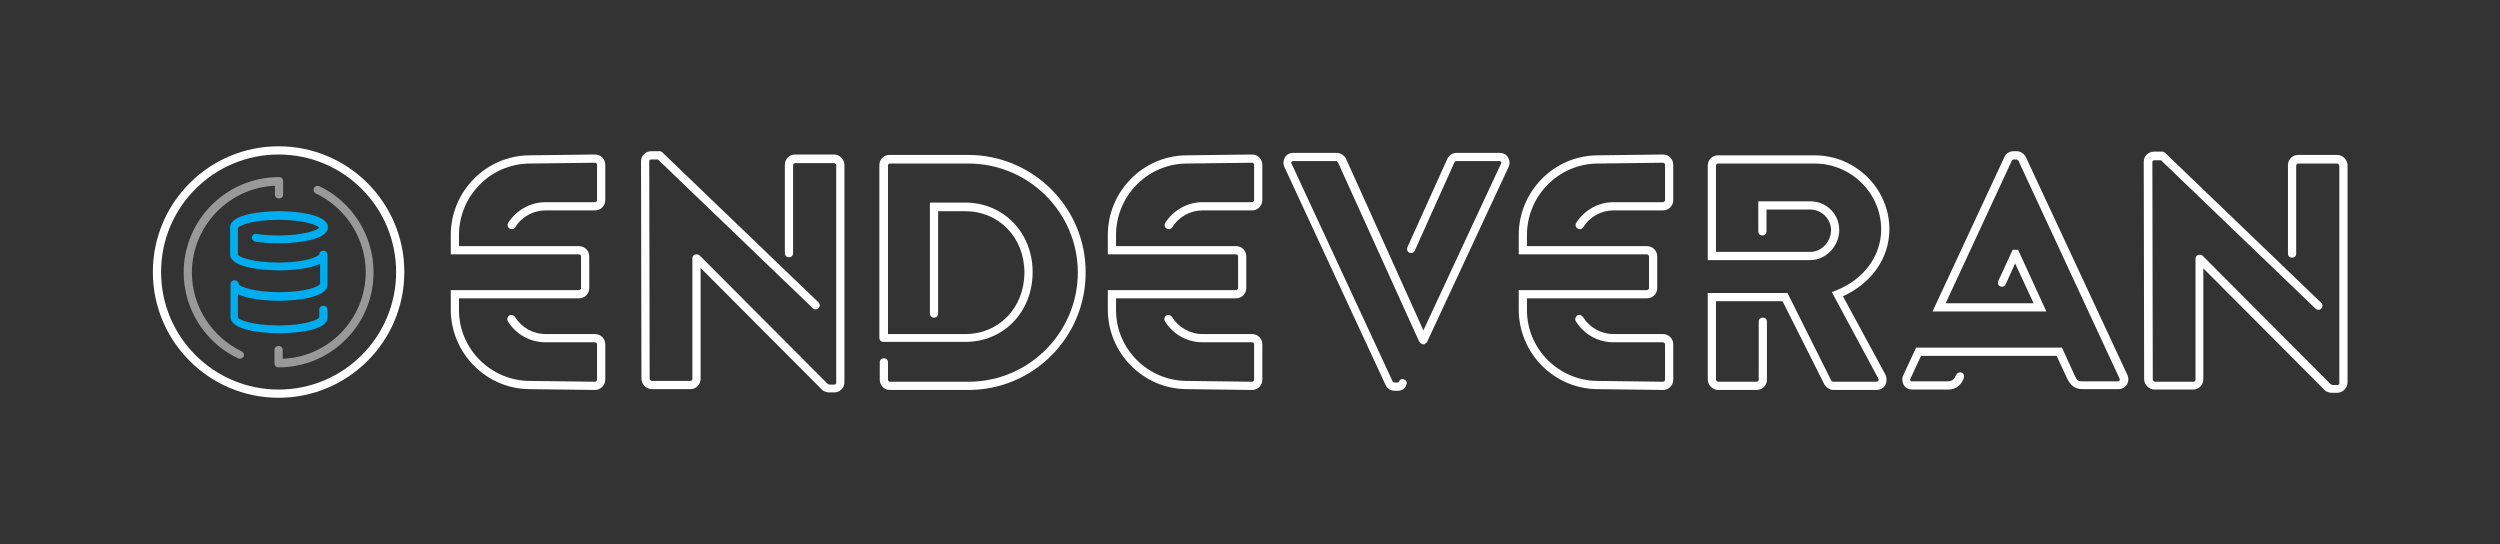<?xml version="1.0" encoding="utf-8"?>
<!-- Generator: Adobe Illustrator 21.0.2, SVG Export Plug-In . SVG Version: 6.00 Build 0)  -->
<!DOCTYPE svg PUBLIC "-//W3C//DTD SVG 1.1//EN" "http://www.w3.org/Graphics/SVG/1.1/DTD/svg11.dtd">
<svg version="1.1" xmlns="http://www.w3.org/2000/svg" xmlns:xlink="http://www.w3.org/1999/xlink" x="0px" y="0px"
	 viewBox="0 0 608.4 132.5" enable-background="new 0 0 608.4 132.5" xml:space="preserve">
<rect x="0" y="0" width="608.4" height="132.5" fill="#333333" stroke="none"/>
<g id="Layer_1">
</g>
<g id="Logos_1_">
	<g>
		<path fill="#FFFFFF" d="M67.8,96.8c-16.9,0-30.6-13.7-30.6-30.6s13.7-30.6,30.6-30.6s30.6,13.7,30.6,30.6S84.7,96.8,67.8,96.8z
			 M67.8,37.6c-15.8,0-28.6,12.8-28.6,28.6S52,94.8,67.8,94.8c15.8,0,28.6-12.8,28.6-28.6S83.6,37.6,67.8,37.6z"/>
		<g>
			<path fill="#99999A" d="M67.8,89.4c-0.6,0-1-0.4-1-1v-3.2c0-0.6,0.4-1,1-1s1,0.4,1,1v2.1C80,86.9,89,77.6,89,66.2
				c0-8.1-4.8-15.6-12.1-19.1c-0.5-0.2-0.7-0.8-0.5-1.3c0.2-0.5,0.8-0.7,1.3-0.5c8,3.8,13.2,12,13.2,20.9C91,79,80.6,89.4,67.8,89.4
				z"/>
			<path fill="#99999A" d="M58.3,87.3c-0.1,0-0.3,0-0.4-0.1c-8-3.8-13.2-12-13.2-20.9c0-12.8,10.4-23.2,23.2-23.2c0.6,0,1,0.4,1,1
				v3.2c0,0.6-0.4,1-1,1s-1-0.4-1-1v-2.1c-11.2,0.5-20.2,9.8-20.2,21.2c0,8.1,4.8,15.6,12.1,19.1c0.5,0.2,0.7,0.8,0.5,1.3
				C59,87.1,58.7,87.3,58.3,87.3z"/>
			<g>
				<g>
					<g>
						<path fill="#00AEEF" d="M68,81.1c-4.4,0-11.9-0.8-11.9-3.9v-8c0-0.6,0.4-1,1-1s1,0.4,1,1c0.2,0.5,3.5,1.9,9.9,1.9
							c6.5,0,9.7-1.4,9.9-2l0-4.9c-2.5,1.2-6.9,1.6-9.9,1.6C63.5,65.8,56,65,56,61.9v-6.6c0-3.1,7.5-3.9,11.9-3.9s11.9,0.8,11.9,3.9
							c0,3.1-7.5,3.9-11.9,3.9c-2,0-4-0.1-5.8-0.4c-0.5-0.1-0.9-0.6-0.8-1.1c0.1-0.5,0.6-0.9,1.1-0.8c1.6,0.3,3.5,0.4,5.4,0.4
							c6.2,0,9.5-1.3,9.9-1.9c-0.4-0.6-3.7-1.9-9.9-1.9c-6.5,0-9.7,1.4-9.9,2l0,6.5c0.2,0.5,3.5,1.9,9.9,1.9c6.4,0,9.6-1.4,9.9-2
							c0-0.1,0-0.1,0-0.1c0.1-0.5,0.5-0.8,1-0.8c0.6,0,1,0.5,1,1v7.3c0,3.1-7.5,3.9-11.9,3.9c-3,0-7.4-0.4-9.9-1.6v5.7
							c0.2,0.5,3.5,1.9,9.9,1.9c6.5,0,9.7-1.4,9.9-2l0-1.8c0-0.6,0.4-1,1-1s1,0.4,1,1v1.8C79.9,80.3,72.4,81.1,68,81.1z"/>
					</g>
				</g>
			</g>
		</g>
		<path fill="#FFFFFF" d="M203,95.5h-1.3c-0.5,0-1.4-0.3-1.7-0.7l-29.5-29.6v27c0,1.4-1.1,2.5-2.5,2.5h-9.4c-1.3,0-2.5-1.2-2.5-2.5
			l-0.1-53c0-1.3,1.1-2.4,2.5-2.4h2c0.3,0,0.5,0.1,0.7,0.3l38,36.5c0.4,0.4,0.4,1,0,1.4c-0.4,0.4-1,0.4-1.4,0l-37.7-36.2h-1.6
			c-0.3,0-0.5,0.2-0.5,0.4l0.1,53c0,0.2,0.3,0.5,0.5,0.5h9.4c0.3,0,0.5-0.3,0.5-0.5V62.9c0-0.6,0.4-1,1-1c0.3,0,0.6,0.1,0.8,0.3
			l31.1,31.2c0.1,0.1,0.3,0.1,0.4,0.2l1.2,0c0.3,0,0.5-0.2,0.5-0.4v-53c0-0.2-0.3-0.5-0.5-0.5h-9.5c-0.3,0-0.5,0.3-0.5,0.5v21.4
			c0,0.6-0.4,1-1,1s-1-0.4-1-1V40.1c0-1.4,1.1-2.5,2.5-2.5h9.5c1.3,0,2.5,1.2,2.5,2.5v53C205.5,94.4,204.4,95.5,203,95.5z
			 M201.4,93.4L201.4,93.4C201.4,93.4,201.4,93.4,201.4,93.4z M201.4,93.4L201.4,93.4L201.4,93.4z"/>
		<path fill="#FFFFFF" d="M568.7,95.6h-1.3c-0.5,0-1.4-0.3-1.7-0.7l-29.5-29.6v27c0,1.4-1.1,2.5-2.5,2.5h-9.4
			c-1.3,0-2.5-1.2-2.5-2.5l-0.1-53c0-1.3,1.1-2.4,2.5-2.4h2c0.3,0,0.5,0.1,0.7,0.3l38,36.5c0.4,0.4,0.4,1,0,1.4s-1,0.4-1.4,0
			L525.9,39h-1.6c-0.3,0-0.5,0.2-0.5,0.4l0.1,53c0,0.2,0.3,0.5,0.5,0.5h9.4c0.3,0,0.5-0.3,0.5-0.5V63c0-0.6,0.4-1,1-1
			c0.3,0,0.6,0.1,0.8,0.3l31.1,31.2c0.1,0.1,0.3,0.1,0.4,0.2l1.2,0c0.3,0,0.5-0.2,0.5-0.4v-53c0-0.2-0.3-0.5-0.5-0.5h-9.5
			c-0.3,0-0.5,0.3-0.5,0.5v21.4c0,0.6-0.4,1-1,1s-1-0.4-1-1V40.2c0-1.4,1.1-2.5,2.5-2.5h9.5c1.3,0,2.5,1.2,2.5,2.5v53
			C571.2,94.5,570.1,95.6,568.7,95.6z M567.1,93.5L567.1,93.5L567.1,93.5z"/>
		<path fill="#FFFFFF" d="M235.7,94.9h-19.2c-1.3,0-2.4-1.1-2.4-2.5v-4.2c0-0.6,0.4-1,1-1s1,0.4,1,1v4.2c0,0.3,0.2,0.5,0.4,0.5h19.2
			c14.7,0,26.6-12,26.6-26.6c0-14.6-12-26.5-26.6-26.5h-19.2c-0.2,0-0.4,0.2-0.4,0.5v41h18.8c8.2,0,14.4-6.4,14.4-15
			c0-8.5-6.2-14.9-14.4-14.9h-6.6v24.9c0,0.6-0.4,1-1,1s-1-0.4-1-1V49.3h8.6c9.3,0,16.4,7.3,16.4,16.9c0,9.7-7,17-16.4,17H215
			c-0.6,0-1-0.4-1-1c0,0,0,0,0,0c0,0,0,0,0,0V40.2c0-1.4,1.1-2.5,2.4-2.5h19.2c15.8,0,28.6,12.8,28.6,28.5
			C264.3,82,251.5,94.9,235.7,94.9z"/>
		<path fill="#FFFFFF" d="M456.7,94.9h-10.5c-1,0-1.8-0.7-2.2-1.3l-10.2-20.3l-16.2,0v19.1c0,0.2,0.3,0.5,0.5,0.5h9.4
			c0.3,0,0.5-0.3,0.5-0.5V78.3c0-0.6,0.4-1,1-1s1,0.4,1,1v14.1c0,1.4-1.1,2.5-2.5,2.5h-9.4c-1.3,0-2.5-1.2-2.5-2.5V71.3l19.4,0
			l10.7,21.4c0,0,0.2,0.2,0.4,0.2h10.5c0.2,0,0.4-0.1,0.5-0.2c0.1-0.2,0.1-0.4,0-0.6l-11.3-21l1-0.4c6.8-2.7,11-8.4,11-14.9
			c0-8.8-7.3-16-16.2-16h-23.5c-0.3,0-0.5,0.3-0.5,0.5v21h23c2.7,0,5-2.5,5-5.3c0-2.7-2.3-5-5-5h-10.7v5.3c0,0.6-0.4,1-1,1
			s-1-0.4-1-1V49h12.7c3.9,0,7,3.1,7,7c0,3.9-3.3,7.3-7,7.3h-25v-23c0-1.4,1.1-2.5,2.5-2.5h23.5c10,0,18.2,8.1,18.2,18
			c0,7-4.3,13.1-11.3,16.3l10.3,19c0.4,0.8,0.4,1.8,0,2.6C458.4,94.4,457.6,94.9,456.7,94.9z"/>
		<path fill="#FFFFFF" d="M515.5,94.7h-8.7c-2,0-2.9-1-3.7-2.5l-2.6-5.6h-33l-2.6,5.6c-0.1,0.2-0.1,0.3,0,0.4
			c0.1,0.1,0.2,0.2,0.4,0.2h8.7c0.9,0,1.6-0.4,1.9-1.3l0.2-0.3c0.2-0.5,0.8-0.7,1.3-0.5c0.5,0.2,0.7,0.8,0.5,1.3l-0.1,0.3
			c-0.7,1.6-2,2.5-3.7,2.5h-8.7c-0.9,0-1.7-0.4-2.1-1.1c-0.4-0.7-0.5-1.6-0.1-2.4l3.1-6.7h35.5l3.1,6.8c0.6,1.3,0.9,1.4,1.8,1.4h8.7
			c0.2,0,0.4-0.1,0.4-0.2c0.1-0.1,0.1-0.3,0-0.5l-24.6-53c-0.1-0.1-0.3-0.3-0.4-0.3H490c-0.1,0-0.4,0.2-0.4,0.3l-16.1,34.7h21.4
			l-4.5-9.7l-2.3,5.1c-0.2,0.5-0.8,0.7-1.3,0.5c-0.5-0.2-0.7-0.8-0.5-1.3l3.5-7.6h1.3l0.3,0.6l6.6,14.4h-27.7l17.5-37.6
			c0.4-0.9,1.3-1.4,2.2-1.4h0.8c0.9,0,1.8,0.6,2.2,1.4l24.7,53c0.4,0.8,0.3,1.7-0.1,2.4C517.1,94.3,516.4,94.7,515.5,94.7z"/>
		<path fill="#FFFFFF" d="M340.2,95.1h-0.8c-0.9,0-1.8-0.5-2.2-1.4l-24.6-53c-0.4-0.8-0.3-1.7,0.1-2.4c0.4-0.7,1.2-1.1,2.1-1.1h10.5
			c1.1,0,2,0.8,2.3,1.5l18.8,41.7l18.9-40.6c0.1-0.2,0.1-0.3,0-0.4c-0.1-0.1-0.2-0.2-0.4-0.2h-10.5c-0.2,0-0.4,0.2-0.4,0.2L344.3,61
			c-0.2,0.5-0.8,0.7-1.3,0.5c-0.5-0.2-0.7-0.8-0.5-1.3l9.7-21.5c0.3-0.7,1.2-1.5,2.2-1.5h10.5c0.9,0,1.7,0.4,2.1,1.1
			c0.4,0.7,0.5,1.6,0.1,2.4l-19.8,42.5c0,0,0,0.1-0.1,0.1c0,0,0,0,0,0l0,0c0,0.1-0.1,0.1-0.1,0.1c0,0,0,0,0,0l0,0
			c-0.1,0.1-0.1,0.1-0.2,0.2c0,0-0.1,0-0.1,0.1c-0.1,0.1-0.3,0.1-0.4,0.1c-0.1,0-0.3,0-0.4-0.1h0l0,0c-0.1,0-0.1-0.1-0.2-0.1l0,0
			c0,0,0,0,0,0l0,0l0,0c0,0,0,0-0.1-0.1l0,0c0,0,0,0,0,0c0,0,0,0,0,0l0,0c-0.1-0.1-0.1-0.1-0.2-0.2c0,0,0,0,0,0v0c0,0,0-0.1-0.1-0.1
			l-19.8-43.7c-0.1-0.1-0.2-0.3-0.4-0.3h-10.5c-0.2,0-0.4,0.1-0.4,0.2c-0.1,0.1-0.1,0.3,0,0.4l24.6,53c0,0.1,0.2,0.3,0.4,0.3h0.8
			c0.3,0,0.4-0.2,0.4-0.3c0.2-0.5,0.8-0.7,1.3-0.4c0.5,0.2,0.7,0.8,0.4,1.3C342,94.6,341.1,95.1,340.2,95.1z"/>
		<path fill="#FFFFFF" d="M144.8,94.9l-16-0.2c-10.5-0.1-19-8.7-19.1-19.2l0-4.9h31.2c0.2,0,0.5-0.2,0.5-0.5v-7.7
			c0-0.3-0.3-0.5-0.5-0.5h-31.2l0-4.9c0.1-10.5,8.6-19.1,19.1-19.2l16-0.2c1.4,0,2.5,1.1,2.5,2.5v8.6c0,1.4-1.1,2.5-2.5,2.5h-12
			c-3,0-5.8,1.5-7.4,4.1c-0.3,0.5-0.9,0.6-1.4,0.3c-0.5-0.3-0.6-0.9-0.3-1.4c2-3.1,5.4-5,9.1-5h12c0.3,0,0.5-0.3,0.5-0.5v-8.6
			c0-0.2-0.2-0.5-0.5-0.5l-16,0.2c-9.4,0.1-17,7.8-17.1,17.2l0,2.9h29.2c1.4,0,2.5,1.1,2.5,2.5v7.7c0,1.4-1.1,2.5-2.5,2.5h-29.2
			l0,2.9c0,9.4,7.7,17.1,17.1,17.2l16,0.2c0.3,0,0.5-0.3,0.5-0.5v-8.6c0-0.2-0.2-0.5-0.5-0.5h-12c-3.8,0-7.2-1.9-9.2-5.1
			c-0.3-0.5-0.1-1.1,0.3-1.4c0.5-0.3,1.1-0.1,1.4,0.3c1.6,2.6,4.4,4.2,7.5,4.2h12c1.4,0,2.5,1.1,2.5,2.5v8.6
			C147.3,93.8,146.1,94.9,144.8,94.9z"/>
		<path fill="#FFFFFF" d="M304.7,94.9l-16-0.2c-10.5-0.1-19-8.7-19.1-19.2l0-4.9h31.2c0.2,0,0.5-0.2,0.5-0.5v-7.7
			c0-0.3-0.3-0.5-0.5-0.5h-31.2l0-4.9c0.1-10.5,8.6-19.1,19.1-19.2l16-0.2c1.4,0,2.5,1.1,2.5,2.5v8.6c0,1.4-1.1,2.5-2.5,2.5h-12
			c-3,0-5.8,1.5-7.4,4.1c-0.3,0.5-0.9,0.6-1.4,0.3c-0.5-0.3-0.6-0.9-0.3-1.4c2-3.1,5.4-5,9.1-5h12c0.3,0,0.5-0.3,0.5-0.5v-8.6
			c0-0.2-0.2-0.5-0.5-0.5l-16,0.2c-9.4,0.1-17,7.8-17.1,17.2l0,2.9h29.2c1.4,0,2.5,1.1,2.5,2.5v7.7c0,1.4-1.1,2.5-2.5,2.5h-29.2
			l0,2.9c0,9.4,7.7,17.1,17.1,17.2l16,0.2c0.3,0,0.5-0.3,0.5-0.5v-8.6c0-0.2-0.2-0.5-0.5-0.5h-12c-3.8,0-7.2-1.9-9.2-5.1
			c-0.3-0.5-0.1-1.1,0.3-1.4c0.5-0.3,1.1-0.1,1.4,0.3c1.6,2.6,4.4,4.2,7.5,4.2h12c1.4,0,2.5,1.1,2.5,2.5v8.6
			C307.2,93.8,306.1,94.9,304.7,94.9z"/>
		<path fill="#FFFFFF" d="M404.7,94.9l-16-0.2c-10.5-0.1-19-8.7-19.1-19.2l0-4.9h31.2c0.2,0,0.5-0.2,0.5-0.5v-7.7
			c0-0.3-0.3-0.5-0.5-0.5h-31.2l0-4.9c0.1-10.5,8.6-19.1,19.1-19.2l16-0.2c1.4,0,2.5,1.1,2.5,2.5v8.6c0,1.4-1.1,2.5-2.5,2.5h-12
			c-3,0-5.8,1.5-7.4,4.1c-0.3,0.5-0.9,0.6-1.4,0.3c-0.5-0.3-0.6-0.9-0.3-1.4c2-3.1,5.4-5,9.1-5h12c0.3,0,0.5-0.3,0.5-0.5v-8.6
			c0-0.2-0.2-0.5-0.5-0.5l-16,0.2c-9.4,0.1-17,7.8-17.1,17.2l0,2.9h29.2c1.4,0,2.5,1.1,2.5,2.5v7.7c0,1.4-1.1,2.5-2.5,2.5h-29.2
			l0,2.9c0,9.4,7.7,17.1,17.1,17.2l16,0.2c0.3,0,0.5-0.3,0.5-0.5v-8.6c0-0.2-0.2-0.5-0.5-0.5h-12c-3.8,0-7.2-1.9-9.2-5.1
			c-0.3-0.5-0.1-1.1,0.3-1.4c0.5-0.3,1.1-0.1,1.4,0.3c1.6,2.6,4.4,4.2,7.5,4.2h12c1.4,0,2.5,1.1,2.5,2.5v8.6
			C407.2,93.8,406.1,94.9,404.7,94.9z"/>
	</g>
</g>
</svg>
